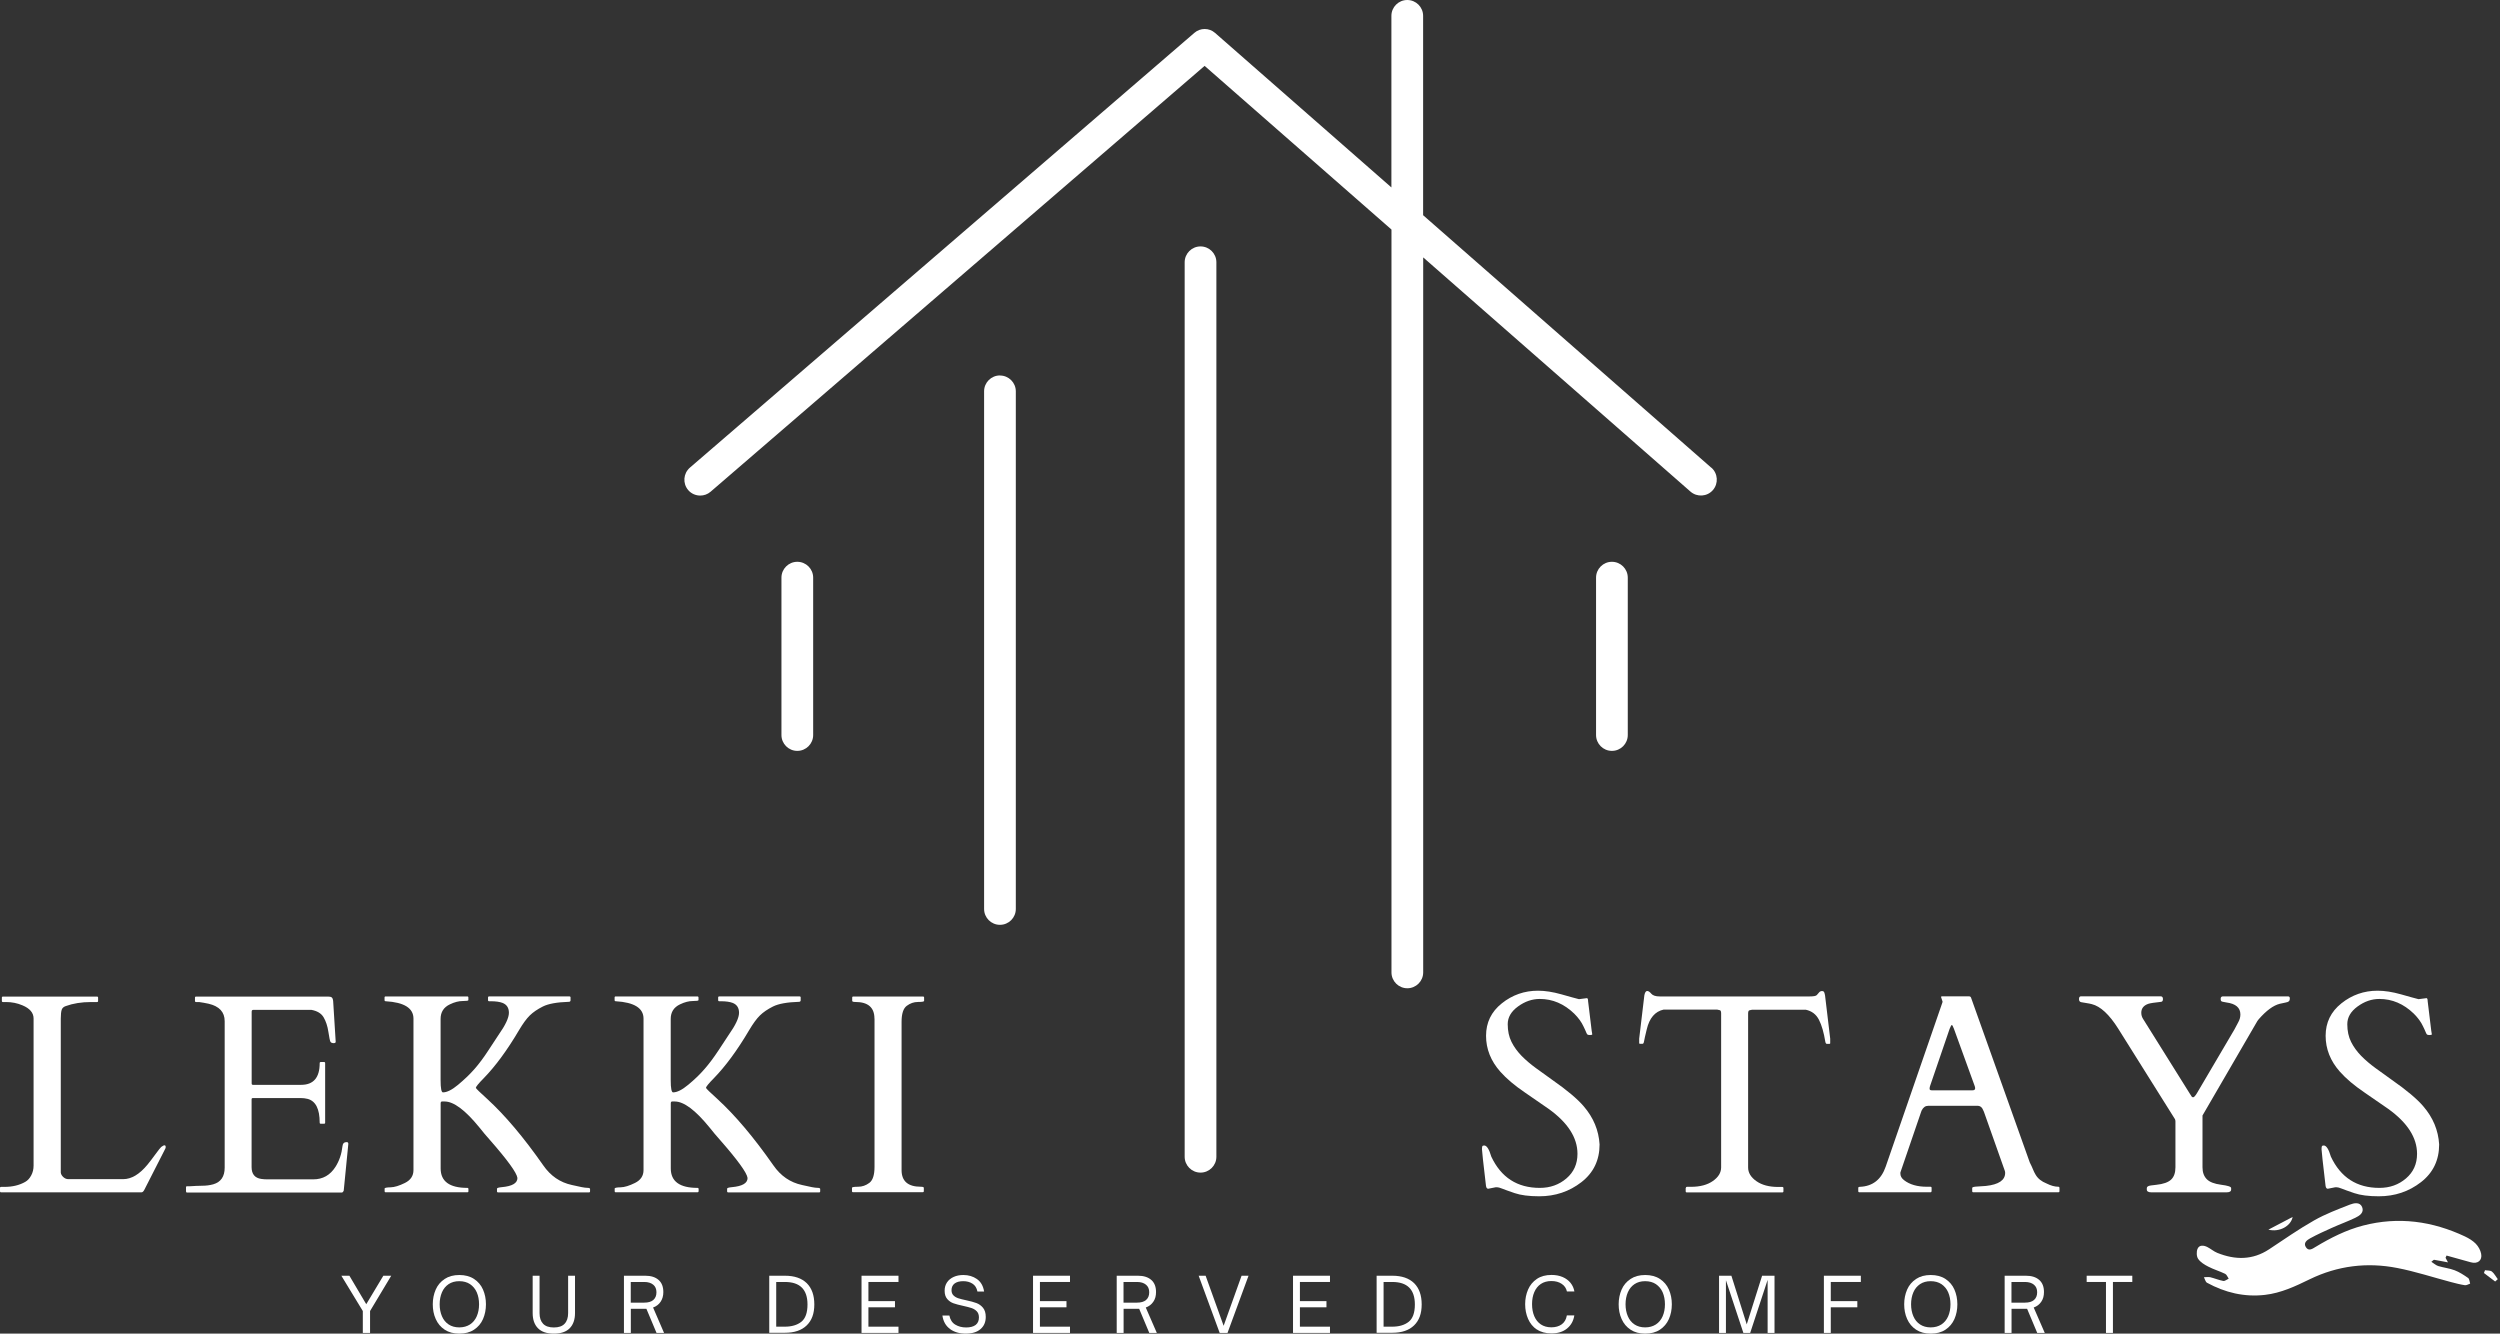 <?xml version="1.0" encoding="UTF-8"?><svg id="Layer_1" xmlns="http://www.w3.org/2000/svg" viewBox="0 0 348.39 185.85"><rect x="0" y="0" width="348.39" height="185.85" fill="#333333" stroke="none"/><defs><style>.cls-1{fill:#fff;}</style></defs><g><path class="cls-1" d="M340.79,175.26c.1,.2,.21,.39,.35,.66-.69-.13-1.31-.26-1.93-.36-.06-.01-.14,.09-.39,.28,.37,.23,.64,.49,.96,.59,.75,.23,1.56,.31,2.29,.59,.66,.25,1.28,.66,1.87,1.07,.19,.13,.2,.52,.29,.79-.25,.08-.51,.26-.74,.22-.66-.1-1.3-.27-1.95-.44-2.49-.66-4.95-1.47-7.48-1.96-4.2-.82-8.29-.32-12.18,1.57-1.99,.97-3.99,1.92-6.25,2.18-2.89,.33-5.56-.32-8.07-1.69-.22-.12-.29-.51-.43-.77,.29,0,.6-.06,.88,0,.61,.15,1.2,.4,1.82,.52,.22,.04,.5-.21,.75-.32-.16-.23-.27-.56-.49-.67-.76-.37-1.59-.61-2.34-1-.53-.27-1.1-.61-1.42-1.08-.24-.34-.26-1.01-.09-1.41,.24-.57,.86-.5,1.36-.25,.48,.24,.9,.62,1.4,.82,2.47,.99,4.89,1.03,7.21-.5,2.08-1.37,4.12-2.81,6.28-4.03,1.57-.89,3.29-1.54,4.98-2.2,.55-.21,1.38-.41,1.7,.33,.33,.78-.36,1.23-.95,1.51-1.06,.51-2.18,.91-3.26,1.4-1.02,.46-2.05,.92-3.03,1.46-.43,.24-.97,.62-.6,1.22,.39,.63,.92,.24,1.35-.02,2.09-1.26,4.25-2.36,6.63-2.98,4.93-1.28,9.65-.62,14.2,1.52,.54,.26,1.09,.59,1.5,1.01,.36,.37,.65,.89,.75,1.39,.19,.95-.49,1.47-1.44,1.2-1.12-.32-2.25-.63-3.38-.94-.05,.1-.09,.2-.14,.31Z"/><path class="cls-1" d="M316.11,171.36c1.12-.58,2.23-1.17,3.38-1.77-.22,1.24-1.81,2.17-3.38,1.77Z"/><path class="cls-1" d="M347.72,178.59c-.52-.4-1.04-.8-1.57-1.19,.05-.13,.1-.26,.15-.39,.33,.06,.74,.01,.96,.19,.34,.27,.55,.7,.82,1.06-.12,.11-.24,.22-.37,.33Z"/></g><g><path class="cls-1" d="M238.48,65.18l-40.16-35.19V2.21C198.32,.99,197.33,0,196.11,0s-2.21,.99-2.21,2.21V26.12l-24.57-21.53c-.83-.73-2.06-.73-2.89-.01l-70.3,60.59c-.92,.8-1.03,2.19-.24,3.12,.43,.51,1.06,.77,1.68,.77,.51,0,1.02-.17,1.44-.53L167.87,9.18l26.04,22.81v103.52c0,1.22,.99,2.21,2.21,2.21s2.21-.99,2.21-2.21V35.87l37.25,32.64c.92,.8,2.32,.71,3.12-.21,.8-.92,.71-2.32-.21-3.13Z"/><path class="cls-1" d="M111.11,78.29c-1.22,0-2.21,.99-2.21,2.21v21.93c0,1.22,.99,2.21,2.21,2.21s2.21-.99,2.21-2.21v-21.93c0-1.22-.99-2.21-2.21-2.21Z"/><path class="cls-1" d="M224.63,78.29c-1.22,0-2.21,.99-2.21,2.21v21.93c0,1.22,.99,2.21,2.21,2.21s2.21-.99,2.21-2.21v-21.93c0-1.22-.99-2.21-2.21-2.21Z"/><path class="cls-1" d="M139.35,52.32c-1.22,0-2.21,.99-2.21,2.21V126.67c0,1.22,.99,2.21,2.21,2.21s2.21-.99,2.21-2.21V54.54c0-1.22-.99-2.21-2.21-2.21Z"/><path class="cls-1" d="M167.3,34.34c-1.22,0-2.21,.99-2.21,2.21v124.65c0,1.22,.99,2.21,2.21,2.21s2.21-.99,2.21-2.21V36.55c0-1.22-.99-2.21-2.21-2.21Z"/></g><g><path class="cls-1" d="M221.12,139.09c.13,0,.19,.14,.19,.43l.5,4.12c.05,.26,.08,.42,.08,.49s-.1,.11-.3,.11-.33-.03-.38-.08c-.05-.05-.1-.14-.15-.26-.05-.12-.11-.26-.18-.42s-.14-.31-.22-.46c-.27-.59-.7-1.18-1.28-1.76-1.42-1.37-3.02-2.05-4.8-2.05-1.07,0-2.08,.35-3.04,1.05-.96,.7-1.43,1.52-1.43,2.47s.18,1.77,.53,2.47c.35,.7,.82,1.34,1.4,1.94,.58,.59,1.25,1.16,1.99,1.7,.75,.54,1.51,1.09,2.29,1.65,2.05,1.43,3.51,2.66,4.38,3.68,1.36,1.58,2.09,3.34,2.21,5.31,0,2.19-.84,3.95-2.53,5.26s-3.64,1.97-5.88,1.97c-1.43,0-2.57-.15-3.42-.44-.85-.29-1.43-.5-1.75-.63-.32-.13-.56-.19-.71-.19s-.24,0-.28,.02l-.95,.19c-.17,0-.27-.14-.31-.41-.38-3.2-.56-4.9-.56-5.1s.02-.34,.05-.41c.03-.07,.12-.11,.26-.11,.36,0,.69,.52,.99,1.55,1.36,2.9,3.61,4.36,6.76,4.36,1.45,0,2.68-.44,3.71-1.32s1.54-2.02,1.54-3.43c0-2.25-1.34-4.34-4.03-6.27-.76-.54-1.86-1.3-3.29-2.27-1.43-.97-2.58-1.94-3.43-2.9-1.33-1.5-1.99-3.17-1.99-5.01s.73-3.35,2.2-4.52c1.46-1.17,3.15-1.76,5.04-1.76,.98,0,2.06,.17,3.24,.5,1.18,.34,2,.56,2.47,.68l1.08-.14Z"/><path class="cls-1" d="M234.94,165.54c0-.1,.06-.15,.17-.15h.54c1.26,0,2.28-.27,3.05-.81,.77-.54,1.15-1.17,1.15-1.9v-21.44c0-.27-.05-.42-.17-.46-.11-.03-.24-.06-.4-.09h-7.44c-1.2,.26-1.99,1.18-2.36,2.77-.21,.85-.33,1.4-.37,1.64-.04,.24-.11,.36-.21,.36h-.35c-.08,0-.12-.03-.12-.08v-.64l.72-6.04c.08-.4,.21-.6,.39-.6s.37,.13,.58,.38c.21,.25,.6,.38,1.18,.38h20.87c.55,0,.89-.06,1.01-.19s.23-.25,.33-.38c.1-.12,.24-.18,.4-.18s.26,.06,.31,.19c.05,.13,.08,.26,.11,.41l.72,6.04v.64c0,.05-.04,.08-.12,.08h-.35c-.1,0-.17-.1-.21-.29-.21-1.29-.5-2.31-.89-3.07-.39-.76-1-1.22-1.84-1.4h-7.46c-.15,.03-.29,.05-.4,.09-.11,.03-.17,.18-.17,.46v21.44c0,.72,.38,1.36,1.15,1.9,.77,.54,1.78,.81,3.05,.81h.56c.1,0,.16,.05,.16,.15v.46c0,.1-.05,.15-.16,.15h-13.3c-.1,0-.16-.05-.16-.15v-.46Z"/><path class="cls-1" d="M269.17,166c0,.1-.05,.15-.16,.15h-9.89c-.1,0-.16-.05-.16-.15v-.46c0-.1,.08-.15,.25-.15,1.77-.08,2.96-1.02,3.58-2.83l7.9-22.87s.02-.06,.02-.1l-.21-.64c0-.06,.03-.1,.08-.1h3.87s.06,.03,.11,.04c.04,.01,.08,.05,.11,.12l8.19,22.98c.18,.35,.33,.67,.44,.95,.11,.28,.24,.54,.38,.77,.31,.53,.82,.94,1.53,1.22,.59,.3,1.14,.45,1.63,.45,.1,0,.16,.06,.16,.17v.45c0,.1-.05,.15-.16,.15h-11.85c-.1,0-.15-.05-.15-.15v-.46c0-.1,.24-.17,.72-.19,.48-.03,.87-.05,1.18-.08,1.79-.19,2.69-.8,2.69-1.82,0-.08-.01-.17-.04-.27l-2.92-8.25s-.04-.08-.08-.17c-.16-.44-.43-.66-.81-.66h-6.87c-.39,0-.69,.21-.91,.64-.04,.09-.06,.14-.06,.15l-2.91,8.5v.17c0,.34,.17,.64,.52,.91,.79,.61,1.85,.91,3.17,.91h.5c.1,0,.16,.05,.16,.15v.46Zm5.73-14.06c.23,0,.35-.1,.35-.29,0-.1-.03-.22-.08-.35l-2.88-7.94c-.13-.35-.23-.52-.29-.52s-.17,.18-.31,.54l-2.71,7.92c-.05,.13-.08,.27-.08,.42s.1,.22,.29,.22h5.71Z"/><path class="cls-1" d="M299.83,166.16c-.44,0-.66-.13-.66-.39v-.19c0-.21,.19-.33,.57-.38,.38-.04,.63-.07,.75-.09,.98-.1,1.67-.35,2.07-.73,.4-.38,.6-.95,.6-1.71v-6.41c0-.09-.02-.19-.06-.29l-7.92-12.63c-1.24-1.97-2.47-3.11-3.68-3.41-.07-.01-.18-.04-.35-.08-.17-.04-.54-.1-1.12-.19-.21-.04-.31-.18-.31-.44s.1-.38,.29-.38h11.08c.22,0,.33,.13,.33,.39s-.11,.39-.33,.39c-.87,.09-1.44,.18-1.72,.27-.65,.23-.97,.65-.97,1.24,0,.31,.08,.59,.23,.83l6.54,10.46c.14,.21,.23,.34,.26,.4s.1,.09,.21,.09,.28-.19,.51-.56l5.23-8.89c.16-.31,.33-.64,.53-1,.2-.35,.3-.72,.3-1.09,0-.94-.65-1.5-1.94-1.67-.46-.06-.72-.14-.75-.21-.04-.08-.06-.17-.06-.29,0-.23,.11-.35,.33-.35h9.04c.18,0,.27,.09,.27,.27s-.03,.3-.09,.37c-.06,.06-.13,.11-.23,.15-.1,.03-.2,.06-.32,.08s-.37,.07-.75,.16c-.9,.22-1.88,.94-2.94,2.15-.12,.14-.18,.23-.19,.25l-7.65,13.17v7.22c0,.7,.2,1.25,.59,1.65,.39,.4,1.06,.66,2,.78,.94,.12,1.4,.27,1.4,.46v.21c0,.26-.22,.39-.66,.39h-10.44Z"/><path class="cls-1" d="M338.12,139.09c.13,0,.19,.14,.19,.43l.5,4.12c.05,.26,.08,.42,.08,.49s-.1,.11-.3,.11-.33-.03-.38-.08c-.05-.05-.1-.14-.15-.26-.05-.12-.11-.26-.18-.42s-.14-.31-.22-.46c-.27-.59-.7-1.18-1.28-1.76-1.42-1.37-3.02-2.05-4.8-2.05-1.07,0-2.08,.35-3.04,1.05-.96,.7-1.43,1.52-1.43,2.47s.18,1.77,.53,2.47c.35,.7,.82,1.34,1.4,1.94,.58,.59,1.25,1.16,1.99,1.7,.75,.54,1.51,1.09,2.29,1.65,2.05,1.43,3.51,2.66,4.38,3.68,1.36,1.58,2.09,3.34,2.21,5.31,0,2.19-.84,3.95-2.53,5.26s-3.64,1.97-5.88,1.97c-1.43,0-2.57-.15-3.42-.44-.85-.29-1.43-.5-1.75-.63-.32-.13-.56-.19-.71-.19s-.24,0-.28,.02l-.95,.19c-.17,0-.27-.14-.31-.41-.38-3.2-.56-4.9-.56-5.1s.02-.34,.05-.41c.03-.07,.12-.11,.26-.11,.36,0,.69,.52,.99,1.55,1.36,2.9,3.61,4.36,6.76,4.36,1.45,0,2.68-.44,3.71-1.32s1.54-2.02,1.54-3.43c0-2.25-1.34-4.34-4.03-6.27-.76-.54-1.86-1.3-3.29-2.27-1.43-.97-2.58-1.94-3.43-2.9-1.33-1.5-1.99-3.17-1.99-5.01s.73-3.35,2.2-4.52c1.46-1.17,3.15-1.76,5.04-1.76,.98,0,2.06,.17,3.24,.5,1.18,.34,2,.56,2.47,.68l1.08-.14Z"/><path class="cls-1" d="M.16,166.16c-.1,0-.16-.05-.16-.15v-.46c0-.1,.05-.15,.16-.15h.46c1.11,0,2.08-.23,2.9-.7,.34-.19,.61-.49,.83-.9,.22-.41,.33-.86,.33-1.37v-20.49c0-.8-.52-1.41-1.55-1.84-.72-.31-1.49-.46-2.3-.46H.41c-.1,0-.15-.05-.15-.15v-.46c0-.1,.05-.15,.15-.15H13.52c.1,0,.15,.05,.15,.15v.46c0,.1-.05,.15-.15,.15h-.83c-1.33,0-2.5,.19-3.52,.56-.3,.1-.49,.27-.57,.51-.08,.24-.13,.65-.13,1.23v21.47c.03,.22,.14,.43,.35,.62,.21,.19,.44,.29,.7,.29h7.65c1.15,0,2.28-.68,3.39-2.03,.3-.36,.66-.84,1.1-1.44,.44-.6,.71-.94,.81-1.02,.41-.31,.62-.3,.62,.02,0,.08-.02,.15-.06,.23l-2.92,5.73c-.12,.23-.25,.35-.41,.35H.16Z"/><path class="cls-1" d="M25.92,166v-.54c0-.1,.05-.15,.15-.15h.43c.54-.04,1.1-.06,1.67-.07,.57,0,1.08-.07,1.55-.2,1.06-.31,1.59-1.08,1.59-2.32v-20.41c0-1.28-.75-2.09-2.27-2.44-.43-.09-.86-.17-1.3-.23h-.41c-.1,0-.16-.05-.16-.15v-.46c0-.1,.05-.15,.16-.15h18.41c.23,0,.4,.04,.5,.13,.1,.08,.17,.27,.19,.55l.35,5.62c0,.13-.1,.19-.29,.19s-.34-.06-.43-.17c-.08-.13-.18-.6-.3-1.41-.12-.81-.35-1.49-.67-2.03-.32-.54-.89-.88-1.7-1.03h-8.07c-.17,0-.25,.08-.25,.25v10.01c0,.13,.06,.19,.19,.19h6.7c1.73,0,2.59-1.01,2.59-3.02,0-.1,.05-.16,.15-.16h.46c.1,0,.15,.05,.15,.16v8.29c0,.1-.05,.15-.15,.15h-.46c-.1,0-.15-.05-.15-.15,0-1.91-.56-3.01-1.67-3.31-.31-.08-.64-.12-.99-.12h-6.64c-.13,0-.19,.06-.19,.19v9.43c0,.97,.45,1.52,1.34,1.65,.26,.04,.53,.06,.81,.06h6.45c1.33,0,2.36-.59,3.1-1.76,.53-.84,.85-1.8,.97-2.89,.04-.36,.23-.54,.58-.54,.16,0,.23,.08,.23,.25l-.64,6.51c-.08,.18-.17,.27-.27,.27H26.08c-.1,0-.15-.05-.15-.15Z"/><path class="cls-1" d="M65.28,166c0,.1-.05,.15-.15,.15h-11.39c-.09,0-.14-.05-.14-.15v-.37c0-.1,.27-.16,.82-.17,.55-.01,1.22-.22,2.01-.61,.79-.39,1.19-.99,1.19-1.79v-21.11c0-1.46-1.29-2.27-3.87-2.42-.1,0-.16-.05-.16-.15v-.37c0-.1,.05-.15,.14-.15h11.39c.1,0,.15,.05,.15,.15v.37c0,.08-.27,.12-.8,.12s-1.13,.15-1.77,.46c-.87,.41-1.3,1.09-1.3,2.03v8.54c0,1.14,.11,1.7,.33,1.7,.55,0,1.26-.35,2.11-1.06s1.61-1.43,2.27-2.18c.66-.75,1.32-1.64,1.98-2.66,.67-1.03,1.13-1.73,1.38-2.1,.97-1.37,1.45-2.4,1.45-3.09s-.3-1.15-.89-1.38c-.39-.15-.94-.23-1.67-.23h-.19c-.1,0-.16-.05-.16-.15v-.37c0-.1,.05-.15,.16-.15h11.19c.1,0,.15,.05,.15,.15v.37c0,.15-.08,.23-.23,.23-1.65,.05-2.86,.27-3.62,.65-.76,.38-1.37,.8-1.83,1.25-.46,.45-.96,1.14-1.5,2.05-1.65,2.8-3.3,5.04-4.94,6.72-.7,.71-1.06,1.15-1.08,1.32,.06,.13,.59,.65,1.59,1.55,2.48,2.27,5.08,5.35,7.8,9.24,1.02,1.48,2.36,2.4,4.01,2.75,1.1,.26,1.79,.39,2.08,.39s.44,.05,.44,.16v.33c0,.1-.05,.15-.15,.15h-12.66c-.1,0-.16-.05-.16-.15v-.37c0-.1,.22-.17,.66-.21,1.46-.13,2.19-.55,2.19-1.28-.09-.72-1.39-2.51-3.89-5.36-.45-.5-.92-1.06-1.41-1.68-1.96-2.41-3.58-3.62-4.84-3.62h-.37c-.13,0-.19,.09-.19,.27v9.06c0,1.81,1.24,2.71,3.72,2.71,.1,0,.15,.05,.15,.16v.33Z"/><path class="cls-1" d="M97.35,166c0,.1-.05,.15-.16,.15h-11.39c-.09,0-.14-.05-.14-.15v-.37c0-.1,.27-.16,.82-.17,.55-.01,1.22-.22,2.01-.61,.79-.39,1.19-.99,1.19-1.79v-21.11c0-1.46-1.29-2.27-3.87-2.42-.1,0-.16-.05-.16-.15v-.37c0-.1,.05-.15,.14-.15h11.39c.1,0,.16,.05,.16,.15v.37c0,.08-.27,.12-.8,.12s-1.13,.15-1.77,.46c-.87,.41-1.3,1.09-1.3,2.03v8.54c0,1.14,.11,1.7,.33,1.7,.55,0,1.26-.35,2.11-1.06,.85-.7,1.61-1.43,2.26-2.18,.66-.75,1.32-1.64,1.99-2.66,.67-1.03,1.13-1.73,1.38-2.1,.97-1.37,1.45-2.4,1.45-3.09s-.3-1.15-.89-1.38c-.39-.15-.94-.23-1.67-.23h-.19c-.1,0-.16-.05-.16-.15v-.37c0-.1,.05-.15,.16-.15h11.19c.1,0,.15,.05,.15,.15v.37c0,.15-.08,.23-.23,.23-1.65,.05-2.86,.27-3.62,.65s-1.37,.8-1.83,1.25c-.46,.45-.96,1.14-1.5,2.05-1.65,2.8-3.3,5.04-4.94,6.72-.7,.71-1.06,1.15-1.08,1.32,.06,.13,.59,.65,1.59,1.55,2.48,2.27,5.08,5.35,7.8,9.24,1.02,1.48,2.36,2.4,4.01,2.75,1.1,.26,1.79,.39,2.08,.39s.44,.05,.44,.16v.33c0,.1-.05,.15-.15,.15h-12.66c-.1,0-.16-.05-.16-.15v-.37c0-.1,.22-.17,.66-.21,1.46-.13,2.19-.55,2.19-1.28-.09-.72-1.39-2.51-3.89-5.36-.45-.5-.92-1.06-1.41-1.68-1.96-2.41-3.58-3.62-4.84-3.62h-.37c-.13,0-.19,.09-.19,.27v9.06c0,1.81,1.24,2.71,3.72,2.71,.1,0,.16,.05,.16,.16v.33Z"/><path class="cls-1" d="M121.86,141.95c0-1.55-.89-2.32-2.67-2.32-.28,0-.43-.05-.43-.15v-.46c0-.1,.05-.15,.16-.15h9.7c.1,0,.16,.05,.16,.15v.46c0,.1-.28,.15-.85,.15s-1.09,.18-1.57,.54-.72,1.1-.72,2.23v20.66c0,1.55,.9,2.32,2.69,2.32,.27,0,.41,.05,.41,.15v.46c0,.1-.05,.15-.16,.15h-9.7c-.1,0-.15-.05-.15-.15v-.46c0-.1,.28-.15,.85-.15s1.09-.18,1.57-.54c.48-.36,.72-1.1,.72-2.23v-20.66Z"/></g><g><path class="cls-1" d="M51.56,185.75h-1v-3.05l-2.99-4.92h1.12l2.35,3.97,2.38-3.97h1.1l-2.95,4.92v3.05Z"/><path class="cls-1" d="M61.97,185.3c-.56-.37-.97-.86-1.25-1.49-.28-.62-.41-1.31-.41-2.05s.14-1.43,.41-2.05c.27-.62,.69-1.11,1.25-1.48,.56-.37,1.24-.55,2.04-.55s1.49,.18,2.05,.55c.56,.37,.98,.86,1.25,1.48,.27,.62,.41,1.3,.41,2.05s-.14,1.44-.41,2.06c-.27,.62-.69,1.11-1.25,1.48-.56,.37-1.24,.55-2.05,.55s-1.48-.18-2.04-.55Zm3.53-.73c.41-.27,.73-.66,.94-1.14,.21-.49,.32-1.04,.32-1.67s-.11-1.18-.32-1.67c-.21-.48-.53-.86-.94-1.14-.41-.27-.91-.41-1.5-.41s-1.07,.14-1.48,.41c-.41,.28-.72,.65-.93,1.14s-.32,1.04-.32,1.67,.11,1.18,.32,1.67c.21,.49,.52,.87,.93,1.14s.9,.41,1.48,.41,1.08-.14,1.5-.41Z"/><path class="cls-1" d="M74.97,185.1c-.49-.5-.74-1.2-.74-2.11v-5.21h.96v5.21c0,.64,.16,1.13,.49,1.48,.33,.35,.83,.52,1.5,.52s1.18-.17,1.5-.52c.33-.35,.49-.84,.49-1.48v-5.21h.96v5.21c0,.9-.25,1.61-.74,2.11-.49,.5-1.23,.75-2.21,.75s-1.72-.25-2.21-.75Z"/><path class="cls-1" d="M92.54,185.75h-1.05l-1.41-3.36h-2.17v3.36h-.96v-7.97h2.97c.79,0,1.4,.19,1.85,.58,.45,.39,.67,.95,.67,1.7,0,.53-.13,.98-.38,1.35-.25,.37-.6,.64-1.05,.8l1.53,3.54Zm-2.76-4.22c.55,0,.97-.12,1.26-.37s.44-.6,.44-1.07-.15-.81-.45-1.06c-.3-.25-.72-.38-1.25-.38h-1.88v2.88h1.88Z"/><path class="cls-1" d="M107.2,185.75v-7.97h2.19c1.32,0,2.33,.35,3.04,1.04,.7,.7,1.05,1.68,1.05,2.96s-.35,2.23-1.06,2.92c-.71,.69-1.72,1.03-3.04,1.03h-2.18Zm2.17-.87c.96,0,1.73-.23,2.3-.68,.57-.45,.86-1.26,.86-2.41,0-2.09-1.05-3.14-3.14-3.14h-1.22v6.23h1.21Z"/><path class="cls-1" d="M125.21,185.75h-5.15v-7.97h5.15v.87h-4.19v2.67h3.7v.86h-3.7v2.7h4.19v.87Z"/><path class="cls-1" d="M132.42,185.22c-.6-.42-.97-1.05-1.09-1.89h.97c.12,.58,.39,1.01,.83,1.27,.43,.26,.94,.39,1.51,.39s1.01-.12,1.32-.35c.31-.24,.46-.59,.46-1.05,0-.35-.1-.64-.29-.84-.2-.21-.44-.36-.73-.46-.29-.1-.69-.2-1.18-.31-.56-.12-1.01-.24-1.35-.36-.34-.12-.63-.32-.87-.6-.24-.28-.36-.66-.36-1.15,0-.45,.11-.83,.33-1.16,.22-.33,.53-.58,.92-.76,.39-.18,.85-.27,1.36-.27,.73,0,1.36,.19,1.9,.57,.54,.38,.87,.96,.99,1.73h-.93c-.1-.51-.34-.88-.7-1.1-.36-.23-.79-.34-1.27-.34-.53,0-.93,.11-1.22,.33-.28,.22-.42,.53-.42,.92,0,.31,.09,.55,.27,.73,.18,.18,.4,.31,.67,.4,.27,.09,.63,.18,1.1,.28,.59,.12,1.07,.26,1.43,.39s.67,.36,.92,.66c.25,.31,.38,.73,.38,1.27,0,.72-.24,1.28-.73,1.7-.48,.42-1.17,.63-2.06,.63s-1.58-.21-2.18-.63Z"/><path class="cls-1" d="M149.11,185.75h-5.15v-7.97h5.15v.87h-4.19v2.67h3.7v.86h-3.7v2.7h4.19v.87Z"/><path class="cls-1" d="M161.21,185.75h-1.05l-1.41-3.36h-2.17v3.36h-.96v-7.97h2.96c.79,0,1.4,.19,1.85,.58,.45,.39,.67,.95,.67,1.7,0,.53-.12,.98-.38,1.35-.25,.37-.6,.64-1.05,.8l1.54,3.54Zm-2.76-4.22c.55,0,.97-.12,1.26-.37s.44-.6,.44-1.07-.15-.81-.45-1.06c-.3-.25-.72-.38-1.25-.38h-1.88v2.88h1.88Z"/><path class="cls-1" d="M171.06,185.75h-1.09l-2.93-7.97h.97l2.51,6.98,2.5-6.98h.97l-2.93,7.97Z"/><path class="cls-1" d="M185.34,185.75h-5.15v-7.97h5.15v.87h-4.19v2.67h3.7v.86h-3.7v2.7h4.19v.87Z"/><path class="cls-1" d="M191.84,185.75v-7.97h2.19c1.32,0,2.33,.35,3.04,1.04,.7,.7,1.05,1.68,1.05,2.96s-.35,2.23-1.06,2.92c-.71,.69-1.72,1.03-3.04,1.03h-2.18Zm2.17-.87c.96,0,1.73-.23,2.3-.68,.57-.45,.86-1.26,.86-2.41,0-2.09-1.05-3.14-3.14-3.14h-1.22v6.23h1.21Z"/><path class="cls-1" d="M214.18,185.29c-.55-.37-.96-.87-1.23-1.49-.27-.62-.41-1.3-.41-2.05s.14-1.43,.41-2.05c.27-.62,.68-1.11,1.23-1.48,.55-.37,1.23-.55,2.04-.55,.58,0,1.09,.1,1.54,.29s.82,.47,1.1,.81c.28,.35,.46,.75,.54,1.2h-1.04c-.1-.45-.34-.8-.73-1.06-.39-.26-.86-.39-1.44-.39s-1.07,.14-1.47,.41c-.4,.27-.71,.66-.91,1.14-.21,.49-.31,1.04-.31,1.67s.1,1.19,.31,1.68c.21,.49,.51,.87,.91,1.14,.4,.27,.89,.41,1.47,.41s1.07-.14,1.45-.42c.38-.28,.62-.69,.71-1.24h1.04c-.12,.78-.47,1.39-1.03,1.84-.56,.45-1.28,.67-2.16,.67-.81,0-1.49-.19-2.04-.56Z"/><path class="cls-1" d="M227.23,185.3c-.56-.37-.97-.86-1.25-1.49-.28-.62-.41-1.31-.41-2.05s.14-1.43,.41-2.05c.27-.62,.69-1.11,1.25-1.48,.56-.37,1.24-.55,2.04-.55s1.49,.18,2.05,.55c.56,.37,.98,.86,1.25,1.48,.27,.62,.41,1.3,.41,2.05s-.14,1.44-.41,2.06c-.28,.62-.69,1.11-1.25,1.48-.56,.37-1.24,.55-2.05,.55s-1.48-.18-2.04-.55Zm3.53-.73c.41-.27,.73-.66,.94-1.14,.21-.49,.32-1.04,.32-1.67s-.11-1.18-.32-1.67c-.21-.48-.53-.86-.94-1.14-.41-.27-.91-.41-1.5-.41s-1.07,.14-1.48,.41c-.41,.28-.72,.65-.93,1.14s-.32,1.04-.32,1.67,.11,1.18,.32,1.67c.21,.49,.52,.87,.93,1.14,.41,.27,.9,.41,1.48,.41s1.08-.14,1.5-.41Z"/><path class="cls-1" d="M240.52,185.75h-.96v-7.97h1.72l2.14,6.78,2.14-6.78h1.73v7.97h-.96v-7.39l-2.43,7.39h-.95l-2.43-7.34v7.34Z"/><path class="cls-1" d="M255.13,185.75h-.96v-7.97h5.15v.87h-4.19v2.67h3.7v.86h-3.7v3.57Z"/><path class="cls-1" d="M267.02,185.3c-.56-.37-.97-.86-1.25-1.49-.28-.62-.41-1.31-.41-2.05s.14-1.43,.41-2.05c.27-.62,.69-1.11,1.25-1.48,.56-.37,1.24-.55,2.04-.55s1.49,.18,2.05,.55c.56,.37,.98,.86,1.25,1.48,.27,.62,.41,1.3,.41,2.05s-.14,1.44-.41,2.06c-.28,.62-.69,1.11-1.25,1.48-.56,.37-1.24,.55-2.05,.55s-1.48-.18-2.04-.55Zm3.53-.73c.41-.27,.73-.66,.94-1.14,.21-.49,.32-1.04,.32-1.67s-.11-1.18-.32-1.67c-.21-.48-.53-.86-.94-1.14-.41-.27-.91-.41-1.5-.41s-1.07,.14-1.48,.41c-.41,.28-.72,.65-.93,1.14s-.32,1.04-.32,1.67,.11,1.18,.32,1.67c.21,.49,.52,.87,.93,1.14,.41,.27,.9,.41,1.48,.41s1.08-.14,1.5-.41Z"/><path class="cls-1" d="M284.95,185.75h-1.05l-1.41-3.36h-2.17v3.36h-.96v-7.97h2.96c.79,0,1.4,.19,1.85,.58,.45,.39,.67,.95,.67,1.7,0,.53-.12,.98-.38,1.35-.25,.37-.6,.64-1.05,.8l1.54,3.54Zm-2.76-4.22c.55,0,.97-.12,1.26-.37s.44-.6,.44-1.07-.15-.81-.45-1.06c-.3-.25-.72-.38-1.25-.38h-1.88v2.88h1.88Z"/><path class="cls-1" d="M294.44,185.75h-.96v-7.1h-2.69v-.87h6.36v.87h-2.7v7.1Z"/></g></svg>